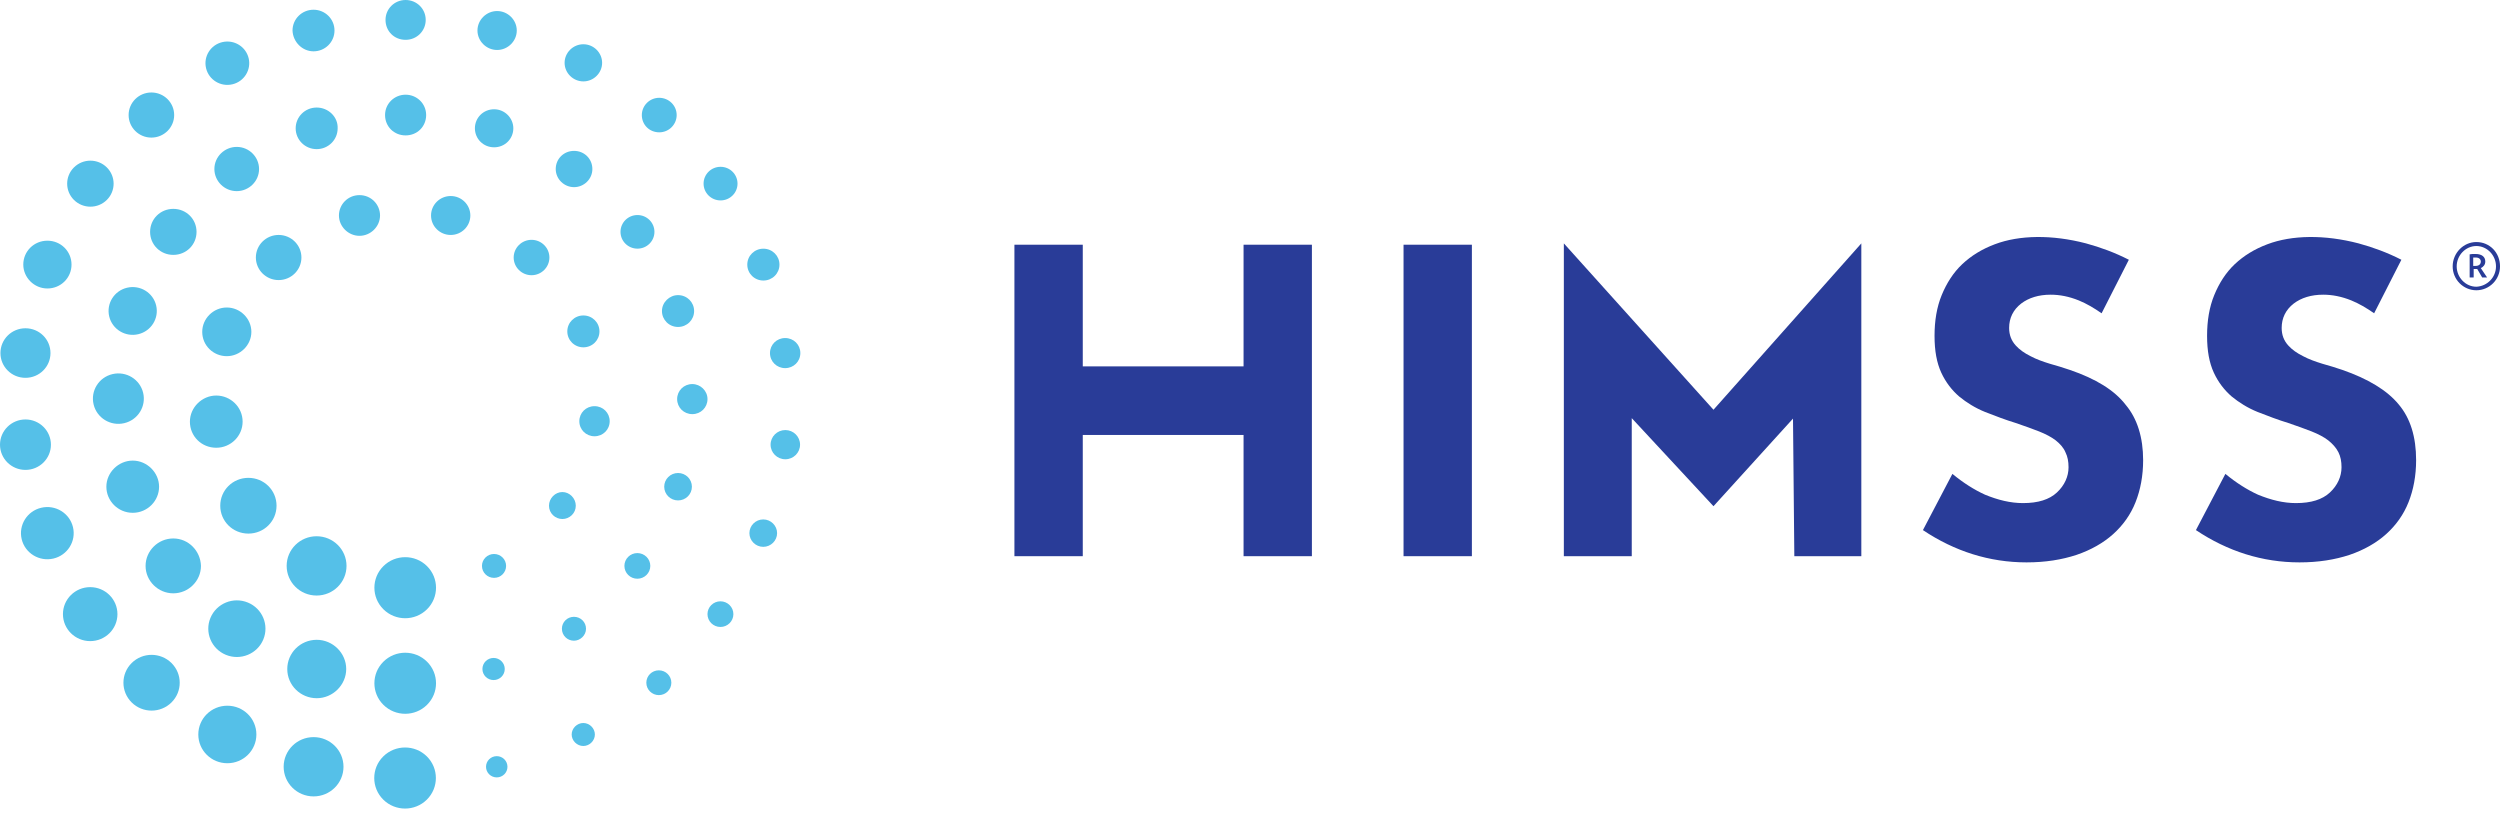 <svg width="130" height="43" viewBox="0 0 130 43" fill="none" xmlns="http://www.w3.org/2000/svg">
<path d="M107.634 19.236C107.285 19.121 106.937 19.006 106.589 18.914C106.217 18.799 105.892 18.683 105.59 18.522C105.265 18.361 105.009 18.177 104.823 17.97C104.591 17.717 104.475 17.418 104.475 17.05C104.475 16.544 104.684 16.107 105.102 15.784C105.497 15.485 106.008 15.324 106.635 15.324C107.1 15.324 107.587 15.416 108.098 15.623C108.493 15.784 108.888 16.015 109.283 16.291L110.7 13.507C109.98 13.139 109.236 12.863 108.47 12.655C106.705 12.195 105.009 12.218 103.732 12.701C103.058 12.954 102.501 13.3 102.036 13.737C101.572 14.174 101.223 14.726 100.968 15.347C100.712 15.969 100.596 16.682 100.596 17.464C100.596 18.246 100.712 18.868 100.944 19.374C101.177 19.88 101.502 20.294 101.874 20.616C102.268 20.938 102.71 21.214 103.221 21.421C103.755 21.628 104.289 21.836 104.823 21.997C105.288 22.158 105.683 22.296 106.031 22.434C106.38 22.572 106.681 22.733 106.891 22.894C107.123 23.078 107.309 23.285 107.402 23.515C107.518 23.745 107.564 23.998 107.564 24.297C107.564 24.781 107.355 25.241 106.96 25.609C106.565 25.977 105.985 26.161 105.195 26.161C104.545 26.161 103.894 26 103.221 25.724C102.663 25.471 102.083 25.103 101.525 24.642L99.992 27.565C101.641 28.669 103.453 29.244 105.381 29.244C106.356 29.244 107.216 29.106 107.982 28.853C108.725 28.6 109.376 28.232 109.887 27.772C110.398 27.311 110.793 26.759 111.048 26.115C111.304 25.471 111.443 24.735 111.443 23.929C111.443 22.756 111.141 21.767 110.537 21.053C109.956 20.294 108.981 19.696 107.634 19.236Z" fill="#293C98"/>
<path d="M124.732 21.03C124.129 20.294 123.13 19.696 121.806 19.236C121.457 19.121 121.109 19.006 120.761 18.914C120.389 18.799 120.064 18.683 119.762 18.522C119.437 18.361 119.181 18.177 118.995 17.97C118.763 17.717 118.647 17.418 118.647 17.05C118.647 16.544 118.856 16.107 119.274 15.784C119.669 15.485 120.18 15.324 120.807 15.324C121.272 15.324 121.759 15.416 122.27 15.623C122.665 15.784 123.06 16.015 123.455 16.291L124.872 13.507C124.152 13.139 123.409 12.863 122.642 12.655C120.877 12.195 119.181 12.218 117.904 12.701C117.23 12.954 116.673 13.3 116.208 13.737C115.744 14.174 115.395 14.726 115.14 15.347C114.884 15.969 114.768 16.682 114.768 17.464C114.768 18.246 114.884 18.868 115.117 19.374C115.349 19.88 115.674 20.294 116.046 20.616C116.44 20.938 116.882 21.214 117.393 21.421C117.927 21.628 118.461 21.836 118.995 21.997C119.46 22.158 119.855 22.296 120.203 22.434C120.552 22.572 120.854 22.733 121.063 22.894C121.295 23.078 121.481 23.285 121.597 23.515C121.713 23.745 121.759 23.998 121.759 24.297C121.759 24.781 121.55 25.241 121.156 25.609C120.761 25.977 120.18 26.161 119.39 26.161C118.74 26.161 118.09 26 117.416 25.724C116.859 25.471 116.278 25.103 115.72 24.642L114.188 27.565C115.837 28.669 117.648 29.244 119.576 29.244C120.552 29.244 121.411 29.106 122.178 28.853C122.921 28.6 123.571 28.232 124.082 27.772C124.593 27.311 124.988 26.759 125.243 26.115C125.499 25.471 125.638 24.735 125.638 23.929C125.638 22.71 125.336 21.744 124.732 21.03Z" fill="#293C98"/>
<path d="M81.32 12.656V28.923H84.851V21.744L89.101 26.323L93.236 21.767L93.305 28.923H96.789V12.656L89.101 21.307L81.32 12.656Z" fill="#293C98"/>
<path d="M64.665 19.052H56.304V12.725H52.75V19.052V22.618V28.922H56.304V22.618H64.665V28.922H68.219V12.725H64.665V19.052Z" fill="#293C98"/>
<path d="M76.538 12.725H72.984V28.922H76.538V12.725Z" fill="#293C98"/>
<path d="M22.197 41.58C22.822 40.96 22.822 39.954 22.197 39.334C21.571 38.715 20.556 38.715 19.93 39.334C19.304 39.954 19.304 40.96 19.93 41.58C20.556 42.2 21.571 42.2 22.197 41.58Z" fill="#55C0E8"/>
<path d="M16.306 41.413C17.166 41.413 17.862 40.723 17.862 39.872C17.862 39.02 17.166 38.33 16.306 38.33C15.447 38.33 14.75 39.02 14.75 39.872C14.75 40.723 15.447 41.413 16.306 41.413Z" fill="#55C0E8"/>
<path d="M11.822 36.697C10.986 36.697 10.312 37.364 10.312 38.193C10.312 39.021 10.986 39.688 11.822 39.688C12.658 39.688 13.332 39.021 13.332 38.193C13.332 37.364 12.658 36.697 11.822 36.697Z" fill="#55C0E8"/>
<path d="M8.917 36.527C9.488 35.961 9.488 35.043 8.917 34.477C8.345 33.911 7.419 33.911 6.847 34.477C6.276 35.043 6.276 35.961 6.847 36.527C7.419 37.093 8.345 37.093 8.917 36.527Z" fill="#55C0E8"/>
<path d="M4.69 33.338C5.473 33.338 6.107 32.71 6.107 31.935C6.107 31.16 5.473 30.531 4.69 30.531C3.908 30.531 3.273 31.16 3.273 31.935C3.273 32.71 3.908 33.338 4.69 33.338Z" fill="#55C0E8"/>
<path d="M2.776 29.045C3.513 28.873 3.969 28.142 3.795 27.412C3.621 26.682 2.883 26.231 2.146 26.403C1.41 26.575 0.953 27.306 1.127 28.036C1.301 28.765 2.039 29.217 2.776 29.045Z" fill="#55C0E8"/>
<path d="M1.324 24.435C2.055 24.435 2.648 23.848 2.648 23.124C2.648 22.4 2.055 21.812 1.324 21.812C0.593 21.812 0 22.4 0 23.124C0 23.848 0.593 24.435 1.324 24.435Z" fill="#55C0E8"/>
<path d="M1.324 19.647C2.044 19.647 2.625 19.072 2.625 18.359C2.625 17.645 2.044 17.07 1.324 17.07C0.604 17.07 0.023 17.645 0.023 18.359C0.023 19.072 0.604 19.647 1.324 19.647Z" fill="#55C0E8"/>
<path d="M2.465 15.001C3.162 15.001 3.719 14.448 3.719 13.758C3.719 13.068 3.162 12.516 2.465 12.516C1.768 12.516 1.211 13.068 1.211 13.758C1.211 14.425 1.768 15.001 2.465 15.001Z" fill="#55C0E8"/>
<path d="M5.554 10.397C6.026 9.93 6.026 9.172 5.554 8.705C5.083 8.238 4.318 8.238 3.846 8.705C3.375 9.172 3.375 9.93 3.846 10.397C4.318 10.864 5.083 10.864 5.554 10.397Z" fill="#55C0E8"/>
<path d="M7.872 7.155C8.526 7.155 9.057 6.63 9.057 5.982C9.057 5.334 8.526 4.809 7.872 4.809C7.218 4.809 6.688 5.334 6.688 5.982C6.688 6.63 7.218 7.155 7.872 7.155Z" fill="#55C0E8"/>
<path d="M12.084 4.384C12.695 4.241 13.074 3.634 12.93 3.028C12.785 2.422 12.172 2.047 11.561 2.19C10.949 2.333 10.57 2.94 10.715 3.546C10.859 4.152 11.472 4.528 12.084 4.384Z" fill="#55C0E8"/>
<path d="M16.303 2.669C16.907 2.669 17.394 2.185 17.394 1.587C17.394 0.989 16.907 0.506 16.303 0.506C15.699 0.506 15.211 0.989 15.211 1.587C15.234 2.185 15.722 2.669 16.303 2.669Z" fill="#55C0E8"/>
<path d="M22.204 36.652C22.83 36.032 22.83 35.027 22.204 34.407C21.578 33.787 20.564 33.787 19.938 34.407C19.312 35.027 19.312 36.032 19.938 36.652C20.564 37.272 21.578 37.272 22.204 36.652Z" fill="#55C0E8"/>
<path d="M16.471 33.27C15.611 33.27 14.938 33.96 14.938 34.788C14.938 35.639 15.634 36.307 16.471 36.307C17.307 36.307 18.003 35.616 18.003 34.788C18.003 33.96 17.307 33.27 16.471 33.27Z" fill="#55C0E8"/>
<path d="M13.691 33.255C14.005 32.504 13.645 31.642 12.886 31.331C12.128 31.02 11.258 31.377 10.944 32.128C10.63 32.879 10.99 33.741 11.748 34.052C12.507 34.363 13.377 34.006 13.691 33.255Z" fill="#55C0E8"/>
<path d="M9.01 28C8.221 28 7.57 28.644 7.57 29.427C7.57 30.209 8.221 30.853 9.01 30.853C9.8 30.853 10.45 30.209 10.45 29.427C10.427 28.644 9.8 28 9.01 28Z" fill="#55C0E8"/>
<path d="M6.902 26.666C7.668 26.666 8.272 26.045 8.272 25.309C8.272 24.572 7.645 23.951 6.902 23.951C6.158 23.951 5.531 24.572 5.531 25.309C5.531 26.045 6.135 26.666 6.902 26.666Z" fill="#55C0E8"/>
<path d="M6.459 22.005C7.171 21.839 7.612 21.132 7.444 20.427C7.276 19.723 6.563 19.286 5.851 19.453C5.139 19.619 4.699 20.325 4.867 21.03C5.035 21.735 5.748 22.172 6.459 22.005Z" fill="#55C0E8"/>
<path d="M7.188 17.379C7.862 17.221 8.279 16.552 8.12 15.884C7.961 15.216 7.285 14.803 6.611 14.961C5.937 15.118 5.52 15.787 5.679 16.455C5.838 17.123 6.514 17.537 7.188 17.379Z" fill="#55C0E8"/>
<path d="M7.805 12.058C7.805 12.725 8.339 13.254 9.012 13.254C9.686 13.254 10.22 12.725 10.22 12.058C10.22 11.39 9.686 10.861 9.012 10.861C8.339 10.861 7.805 11.39 7.805 12.058Z" fill="#55C0E8"/>
<path d="M11.148 8.789C11.148 9.41 11.659 9.939 12.31 9.939C12.937 9.939 13.471 9.433 13.471 8.789C13.471 8.168 12.96 7.639 12.31 7.639C11.683 7.639 11.148 8.145 11.148 8.789Z" fill="#55C0E8"/>
<path d="M16.467 5.592C15.863 5.592 15.375 6.075 15.375 6.673C15.375 7.271 15.863 7.755 16.467 7.755C17.071 7.755 17.558 7.271 17.558 6.673C17.581 6.075 17.071 5.592 16.467 5.592Z" fill="#55C0E8"/>
<path d="M22.204 31.683C22.83 31.063 22.83 30.058 22.204 29.438C21.578 28.818 20.564 28.818 19.938 29.438C19.312 30.058 19.312 31.063 19.938 31.683C20.564 32.303 21.578 32.303 22.204 31.683Z" fill="#55C0E8"/>
<path d="M16.462 27.885C15.603 27.885 14.906 28.575 14.906 29.426C14.906 30.278 15.603 30.968 16.462 30.968C17.322 30.968 18.019 30.278 18.019 29.426C18.019 28.575 17.322 27.885 16.462 27.885Z" fill="#55C0E8"/>
<path d="M12.916 24.848C12.104 24.848 11.453 25.492 11.453 26.297C11.453 27.102 12.104 27.747 12.916 27.747C13.729 27.747 14.38 27.102 14.38 26.297C14.38 25.492 13.729 24.848 12.916 24.848Z" fill="#55C0E8"/>
<path d="M11.245 23.283C12.012 23.283 12.616 22.662 12.616 21.926C12.616 21.167 11.989 20.568 11.245 20.568C10.502 20.568 9.875 21.19 9.875 21.926C9.875 22.685 10.479 23.283 11.245 23.283Z" fill="#55C0E8"/>
<path d="M11.793 18.521C12.49 18.521 13.071 17.946 13.071 17.256C13.071 16.565 12.49 15.99 11.793 15.99C11.096 15.99 10.516 16.565 10.516 17.256C10.516 17.969 11.096 18.521 11.793 18.521Z" fill="#55C0E8"/>
<path d="M14.489 14.564C15.143 14.564 15.674 14.038 15.674 13.39C15.674 12.742 15.143 12.217 14.489 12.217C13.835 12.217 13.305 12.742 13.305 13.39C13.305 14.038 13.835 14.564 14.489 14.564Z" fill="#55C0E8"/>
<path d="M18.693 10.146C18.09 10.146 17.625 10.63 17.625 11.205C17.625 11.78 18.113 12.263 18.693 12.263C19.274 12.263 19.762 11.78 19.762 11.205C19.762 10.63 19.297 10.146 18.693 10.146Z" fill="#55C0E8"/>
<path d="M21.092 2.071C21.673 2.071 22.137 1.611 22.137 1.035C22.137 0.46 21.673 0 21.092 0C20.511 0 20.047 0.46 20.047 1.035C20.047 1.611 20.488 2.071 21.092 2.071Z" fill="#55C0E8"/>
<path d="M25.85 2.599C26.407 2.599 26.872 2.139 26.872 1.587C26.872 1.034 26.407 0.574 25.85 0.574C25.293 0.574 24.828 1.034 24.828 1.587C24.828 2.139 25.293 2.599 25.85 2.599Z" fill="#55C0E8"/>
<path d="M30.335 4.233C30.869 4.233 31.31 3.796 31.31 3.267C31.31 2.738 30.869 2.301 30.335 2.301C29.801 2.301 29.359 2.738 29.359 3.267C29.359 3.796 29.801 4.233 30.335 4.233Z" fill="#55C0E8"/>
<path d="M34.281 6.881C34.792 6.881 35.187 6.466 35.187 5.983C35.187 5.477 34.769 5.086 34.281 5.086C33.77 5.086 33.375 5.5 33.375 5.983C33.375 6.489 33.77 6.881 34.281 6.881Z" fill="#55C0E8"/>
<path d="M37.469 8.674C36.981 8.674 36.586 9.065 36.586 9.548C36.586 10.031 36.981 10.422 37.469 10.422C37.956 10.422 38.351 10.031 38.351 9.548C38.351 9.065 37.956 8.674 37.469 8.674Z" fill="#55C0E8"/>
<path d="M39.696 14.588C40.16 14.588 40.532 14.22 40.532 13.76C40.532 13.3 40.16 12.932 39.696 12.932C39.231 12.932 38.859 13.3 38.859 13.76C38.859 14.22 39.231 14.588 39.696 14.588Z" fill="#55C0E8"/>
<path d="M40.039 18.36C40.039 18.797 40.388 19.143 40.829 19.143C41.27 19.143 41.618 18.797 41.618 18.36C41.618 17.923 41.27 17.578 40.829 17.578C40.388 17.578 40.039 17.923 40.039 18.36Z" fill="#55C0E8"/>
<path d="M40.837 23.882C41.26 23.882 41.603 23.542 41.603 23.122C41.603 22.703 41.26 22.363 40.837 22.363C40.413 22.363 40.07 22.703 40.07 23.122C40.07 23.542 40.413 23.882 40.837 23.882Z" fill="#55C0E8"/>
<path d="M39.689 27.01C39.294 27.01 38.969 27.332 38.969 27.723C38.969 28.114 39.294 28.436 39.689 28.436C40.084 28.436 40.409 28.114 40.409 27.723C40.409 27.332 40.084 27.01 39.689 27.01Z" fill="#55C0E8"/>
<path d="M37.463 31.268C37.091 31.268 36.789 31.567 36.789 31.935C36.789 32.303 37.091 32.602 37.463 32.602C37.834 32.602 38.136 32.303 38.136 31.935C38.136 31.567 37.834 31.268 37.463 31.268Z" fill="#55C0E8"/>
<path d="M34.26 36.146C34.619 36.146 34.91 35.857 34.91 35.502C34.91 35.146 34.619 34.857 34.26 34.857C33.901 34.857 33.609 35.146 33.609 35.502C33.609 35.857 33.901 36.146 34.26 36.146Z" fill="#55C0E8"/>
<path d="M30.331 37.596C30.005 37.596 29.727 37.872 29.727 38.194C29.727 38.516 30.005 38.792 30.331 38.792C30.656 38.792 30.934 38.516 30.934 38.194C30.934 37.872 30.656 37.596 30.331 37.596Z" fill="#55C0E8"/>
<path d="M25.831 40.425C26.139 40.425 26.388 40.178 26.388 39.873C26.388 39.568 26.139 39.32 25.831 39.32C25.523 39.32 25.273 39.568 25.273 39.873C25.273 40.178 25.523 40.425 25.831 40.425Z" fill="#55C0E8"/>
<path d="M21.092 4.924C20.511 4.924 20.023 5.384 20.023 5.982C20.023 6.58 20.488 7.041 21.092 7.041C21.696 7.041 22.16 6.58 22.16 5.982C22.16 5.384 21.672 4.924 21.092 4.924Z" fill="#55C0E8"/>
<path d="M25.694 5.682C25.137 5.682 24.695 6.119 24.695 6.671C24.695 7.223 25.137 7.66 25.694 7.66C26.252 7.66 26.693 7.223 26.693 6.671C26.693 6.142 26.252 5.682 25.694 5.682Z" fill="#55C0E8"/>
<path d="M29.851 9.732C30.362 9.732 30.803 9.318 30.803 8.789C30.803 8.26 30.385 7.846 29.851 7.846C29.317 7.846 28.898 8.26 28.898 8.789C28.898 9.318 29.34 9.732 29.851 9.732Z" fill="#55C0E8"/>
<path d="M33.148 12.93C33.636 12.93 34.031 12.539 34.031 12.056C34.031 11.573 33.636 11.182 33.148 11.182C32.661 11.182 32.266 11.573 32.266 12.056C32.266 12.539 32.661 12.93 33.148 12.93Z" fill="#55C0E8"/>
<path d="M34.422 16.174C34.422 16.634 34.794 17.002 35.258 17.002C35.723 17.002 36.094 16.634 36.094 16.174C36.094 15.714 35.723 15.346 35.258 15.346C34.817 15.346 34.422 15.714 34.422 16.174Z" fill="#55C0E8"/>
<path d="M36.001 19.971C35.559 19.971 35.211 20.316 35.211 20.753C35.211 21.19 35.559 21.535 36.001 21.535C36.442 21.535 36.79 21.19 36.79 20.753C36.79 20.316 36.419 19.971 36.001 19.971Z" fill="#55C0E8"/>
<path d="M35.259 26.022C35.657 26.022 35.979 25.703 35.979 25.309C35.979 24.915 35.657 24.596 35.259 24.596C34.861 24.596 34.539 24.915 34.539 25.309C34.539 25.703 34.861 26.022 35.259 26.022Z" fill="#55C0E8"/>
<path d="M33.142 28.76C32.771 28.76 32.469 29.059 32.469 29.427C32.469 29.795 32.771 30.094 33.142 30.094C33.514 30.094 33.816 29.795 33.816 29.427C33.816 29.059 33.514 28.76 33.142 28.76Z" fill="#55C0E8"/>
<path d="M30.473 32.695C30.473 32.35 30.194 32.074 29.846 32.074C29.497 32.074 29.219 32.35 29.219 32.695C29.219 33.041 29.497 33.317 29.846 33.317C30.171 33.317 30.473 33.041 30.473 32.695Z" fill="#55C0E8"/>
<path d="M25.667 35.363C25.987 35.363 26.247 35.106 26.247 34.788C26.247 34.47 25.987 34.213 25.667 34.213C25.346 34.213 25.086 34.47 25.086 34.788C25.086 35.106 25.346 35.363 25.667 35.363Z" fill="#55C0E8"/>
<path d="M23.436 12.218C24 12.218 24.458 11.765 24.458 11.206C24.458 10.647 24 10.193 23.436 10.193C22.872 10.193 22.414 10.647 22.414 11.206C22.414 11.765 22.872 12.218 23.436 12.218Z" fill="#55C0E8"/>
<path d="M27.64 12.471C27.129 12.471 26.711 12.885 26.711 13.391C26.711 13.897 27.129 14.311 27.64 14.311C28.151 14.311 28.569 13.897 28.569 13.391C28.569 12.885 28.151 12.471 27.64 12.471Z" fill="#55C0E8"/>
<path d="M30.336 16.404C29.872 16.404 29.5 16.772 29.5 17.233C29.5 17.693 29.872 18.061 30.336 18.061C30.801 18.061 31.172 17.693 31.172 17.233C31.172 16.772 30.801 16.404 30.336 16.404Z" fill="#55C0E8"/>
<path d="M30.915 21.121C30.473 21.121 30.125 21.466 30.125 21.903C30.125 22.34 30.473 22.686 30.915 22.686C31.356 22.686 31.704 22.34 31.704 21.903C31.704 21.466 31.356 21.121 30.915 21.121Z" fill="#55C0E8"/>
<path d="M29.941 26.299C29.941 25.908 29.615 25.586 29.244 25.586C28.872 25.586 28.547 25.908 28.547 26.299C28.547 26.69 28.872 26.989 29.244 26.989C29.615 26.989 29.941 26.69 29.941 26.299Z" fill="#55C0E8"/>
<path d="M25.69 30.049C26.036 30.049 26.317 29.771 26.317 29.428C26.317 29.085 26.036 28.807 25.69 28.807C25.343 28.807 25.062 29.085 25.062 29.428C25.062 29.771 25.343 30.049 25.69 30.049Z" fill="#55C0E8"/>
<path d="M127.539 13.851C127.539 13.161 128.097 12.586 128.77 12.586C129.467 12.586 130.001 13.138 130.001 13.851C130.001 14.542 129.444 15.094 128.77 15.094C128.097 15.094 127.539 14.542 127.539 13.851ZM129.792 13.851C129.792 13.276 129.328 12.793 128.77 12.793C128.213 12.793 127.748 13.276 127.748 13.851C127.748 14.427 128.213 14.91 128.77 14.91C129.328 14.887 129.792 14.427 129.792 13.851ZM128.398 13.23C128.491 13.207 128.584 13.207 128.724 13.207C129.072 13.207 129.235 13.368 129.235 13.598C129.235 13.759 129.142 13.874 129.002 13.943L129.328 14.427H129.072L128.817 13.989C128.793 13.989 128.77 13.989 128.747 13.989C128.7 13.989 128.654 13.989 128.631 13.989V14.427H128.422V13.23H128.398ZM128.607 13.828C128.654 13.828 128.677 13.828 128.724 13.828C128.909 13.828 129.002 13.736 129.002 13.598C129.002 13.483 128.909 13.391 128.747 13.391C128.7 13.391 128.654 13.391 128.607 13.391V13.828Z" fill="#293C98"/>
</svg>
